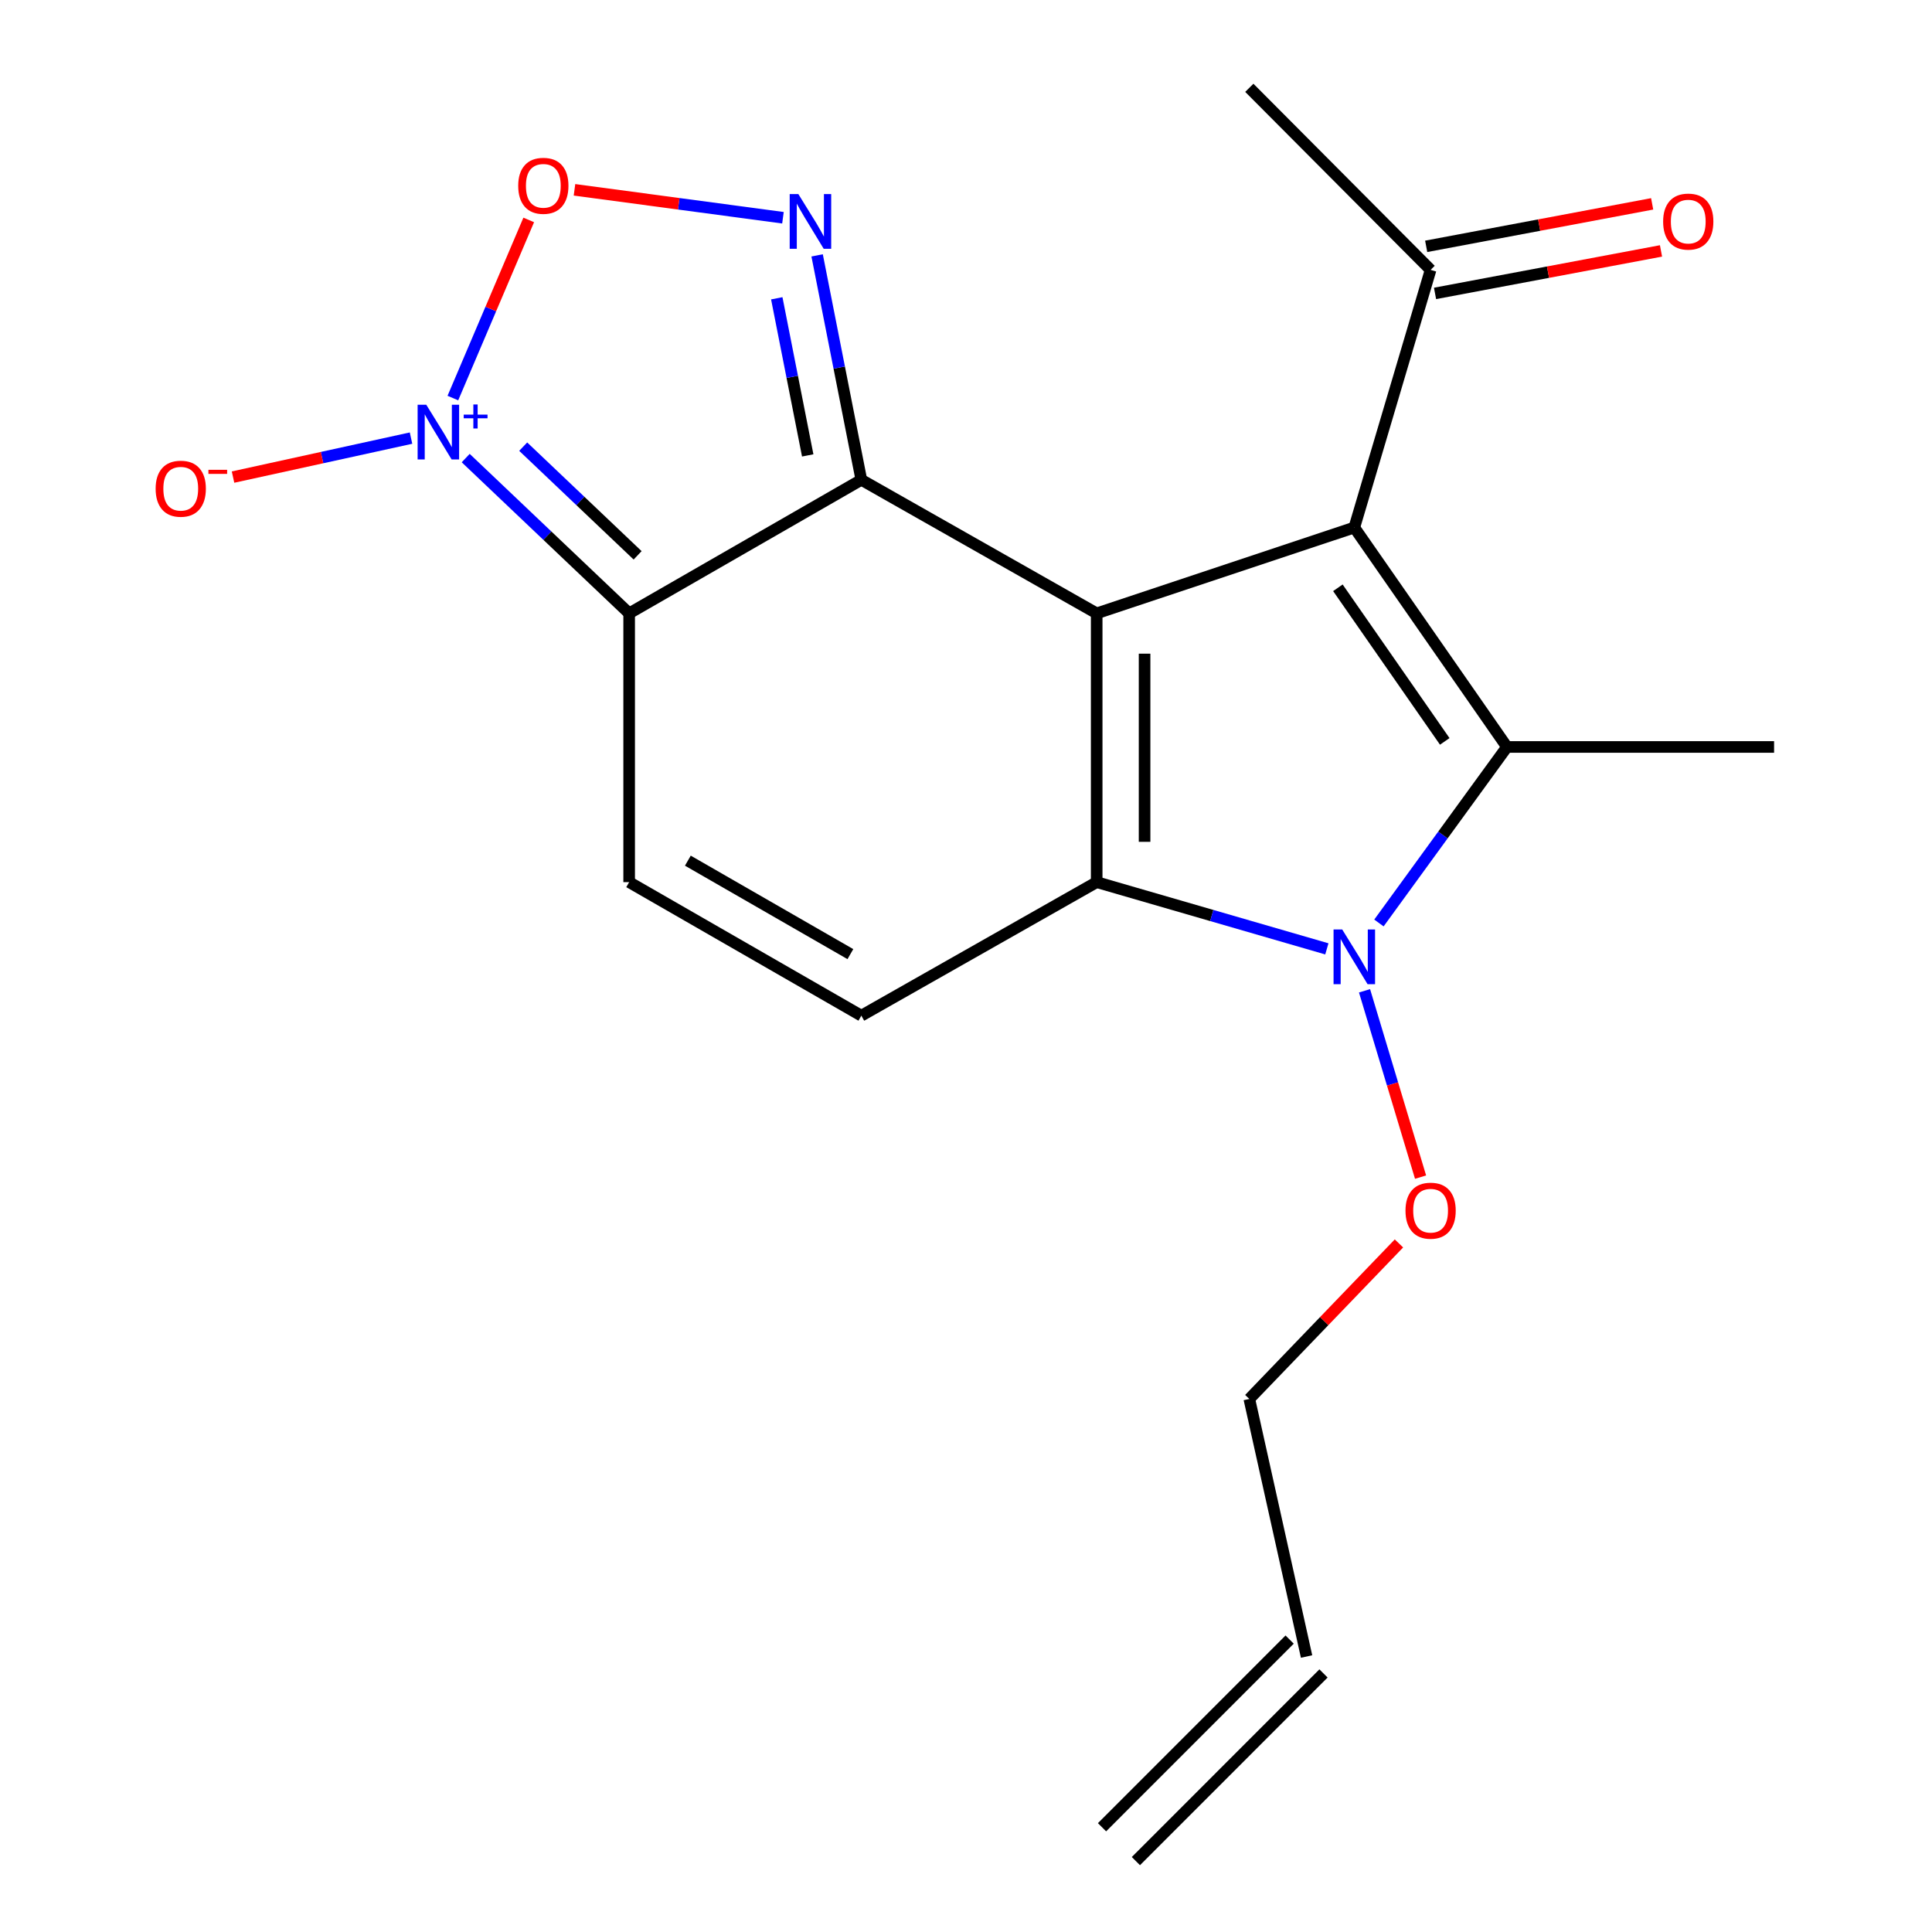 <?xml version='1.0' encoding='iso-8859-1'?>
<svg version='1.1' baseProfile='full'
              xmlns='http://www.w3.org/2000/svg'
                      xmlns:rdkit='http://www.rdkit.org/xml'
                      xmlns:xlink='http://www.w3.org/1999/xlink'
                  xml:space='preserve'
width='1000px' height='1000px' viewBox='0 0 1000 1000'>
<!-- END OF HEADER -->
<rect style='opacity:1.0;fill:#FFFFFF;stroke:none' width='1000' height='1000' x='0' y='0'> </rect>
<path class='bond-0' d='M 567.643,317.468 L 445.827,248.353' style='fill:none;fill-rule:evenodd;stroke:#000000;stroke-width:6px;stroke-linecap:butt;stroke-linejoin:miter;stroke-opacity:1' />
<path class='bond-1' d='M 567.643,317.468 L 700.986,273.044' style='fill:none;fill-rule:evenodd;stroke:#000000;stroke-width:6px;stroke-linecap:butt;stroke-linejoin:miter;stroke-opacity:1' />
<path class='bond-2' d='M 567.643,317.468 L 567.643,456.595' style='fill:none;fill-rule:evenodd;stroke:#000000;stroke-width:6px;stroke-linecap:butt;stroke-linejoin:miter;stroke-opacity:1' />
<path class='bond-2' d='M 592.431,338.337 L 592.431,435.726' style='fill:none;fill-rule:evenodd;stroke:#000000;stroke-width:6px;stroke-linecap:butt;stroke-linejoin:miter;stroke-opacity:1' />
<path class='bond-4' d='M 445.827,248.353 L 325.65,317.468' style='fill:none;fill-rule:evenodd;stroke:#000000;stroke-width:6px;stroke-linecap:butt;stroke-linejoin:miter;stroke-opacity:1' />
<path class='bond-7' d='M 445.827,248.353 L 434.386,190.266' style='fill:none;fill-rule:evenodd;stroke:#000000;stroke-width:6px;stroke-linecap:butt;stroke-linejoin:miter;stroke-opacity:1' />
<path class='bond-7' d='M 434.386,190.266 L 422.944,132.179' style='fill:none;fill-rule:evenodd;stroke:#0000FF;stroke-width:6px;stroke-linecap:butt;stroke-linejoin:miter;stroke-opacity:1' />
<path class='bond-7' d='M 418.075,235.717 L 410.066,195.056' style='fill:none;fill-rule:evenodd;stroke:#000000;stroke-width:6px;stroke-linecap:butt;stroke-linejoin:miter;stroke-opacity:1' />
<path class='bond-7' d='M 410.066,195.056 L 402.057,154.396' style='fill:none;fill-rule:evenodd;stroke:#0000FF;stroke-width:6px;stroke-linecap:butt;stroke-linejoin:miter;stroke-opacity:1' />
<path class='bond-6' d='M 700.986,273.044 L 780.002,386.625' style='fill:none;fill-rule:evenodd;stroke:#000000;stroke-width:6px;stroke-linecap:butt;stroke-linejoin:miter;stroke-opacity:1' />
<path class='bond-6' d='M 692.49,304.237 L 747.802,383.744' style='fill:none;fill-rule:evenodd;stroke:#000000;stroke-width:6px;stroke-linecap:butt;stroke-linejoin:miter;stroke-opacity:1' />
<path class='bond-11' d='M 700.986,273.044 L 740.48,139.688' style='fill:none;fill-rule:evenodd;stroke:#000000;stroke-width:6px;stroke-linecap:butt;stroke-linejoin:miter;stroke-opacity:1' />
<path class='bond-5' d='M 567.643,456.595 L 627.209,473.862' style='fill:none;fill-rule:evenodd;stroke:#000000;stroke-width:6px;stroke-linecap:butt;stroke-linejoin:miter;stroke-opacity:1' />
<path class='bond-5' d='M 627.209,473.862 L 686.775,491.13' style='fill:none;fill-rule:evenodd;stroke:#0000FF;stroke-width:6px;stroke-linecap:butt;stroke-linejoin:miter;stroke-opacity:1' />
<path class='bond-9' d='M 567.643,456.595 L 445.827,525.71' style='fill:none;fill-rule:evenodd;stroke:#000000;stroke-width:6px;stroke-linecap:butt;stroke-linejoin:miter;stroke-opacity:1' />
<path class='bond-3' d='M 241.045,237.099 L 283.347,277.284' style='fill:none;fill-rule:evenodd;stroke:#0000FF;stroke-width:6px;stroke-linecap:butt;stroke-linejoin:miter;stroke-opacity:1' />
<path class='bond-3' d='M 283.347,277.284 L 325.65,317.468' style='fill:none;fill-rule:evenodd;stroke:#000000;stroke-width:6px;stroke-linecap:butt;stroke-linejoin:miter;stroke-opacity:1' />
<path class='bond-3' d='M 270.807,231.183 L 300.419,259.312' style='fill:none;fill-rule:evenodd;stroke:#0000FF;stroke-width:6px;stroke-linecap:butt;stroke-linejoin:miter;stroke-opacity:1' />
<path class='bond-3' d='M 300.419,259.312 L 330.031,287.442' style='fill:none;fill-rule:evenodd;stroke:#000000;stroke-width:6px;stroke-linecap:butt;stroke-linejoin:miter;stroke-opacity:1' />
<path class='bond-12' d='M 212.747,226.762 L 166.682,236.852' style='fill:none;fill-rule:evenodd;stroke:#0000FF;stroke-width:6px;stroke-linecap:butt;stroke-linejoin:miter;stroke-opacity:1' />
<path class='bond-12' d='M 166.682,236.852 L 120.616,246.943' style='fill:none;fill-rule:evenodd;stroke:#FF0000;stroke-width:6px;stroke-linecap:butt;stroke-linejoin:miter;stroke-opacity:1' />
<path class='bond-22' d='M 234.406,206.036 L 254.037,159.936' style='fill:none;fill-rule:evenodd;stroke:#0000FF;stroke-width:6px;stroke-linecap:butt;stroke-linejoin:miter;stroke-opacity:1' />
<path class='bond-22' d='M 254.037,159.936 L 273.668,113.837' style='fill:none;fill-rule:evenodd;stroke:#FF0000;stroke-width:6px;stroke-linecap:butt;stroke-linejoin:miter;stroke-opacity:1' />
<path class='bond-21' d='M 325.65,317.468 L 325.65,456.595' style='fill:none;fill-rule:evenodd;stroke:#000000;stroke-width:6px;stroke-linecap:butt;stroke-linejoin:miter;stroke-opacity:1' />
<path class='bond-13' d='M 706.276,512.837 L 720.778,561.058' style='fill:none;fill-rule:evenodd;stroke:#0000FF;stroke-width:6px;stroke-linecap:butt;stroke-linejoin:miter;stroke-opacity:1' />
<path class='bond-13' d='M 720.778,561.058 L 735.281,609.278' style='fill:none;fill-rule:evenodd;stroke:#FF0000;stroke-width:6px;stroke-linecap:butt;stroke-linejoin:miter;stroke-opacity:1' />
<path class='bond-20' d='M 713.729,477.731 L 746.866,432.178' style='fill:none;fill-rule:evenodd;stroke:#0000FF;stroke-width:6px;stroke-linecap:butt;stroke-linejoin:miter;stroke-opacity:1' />
<path class='bond-20' d='M 746.866,432.178 L 780.002,386.625' style='fill:none;fill-rule:evenodd;stroke:#000000;stroke-width:6px;stroke-linecap:butt;stroke-linejoin:miter;stroke-opacity:1' />
<path class='bond-17' d='M 780.002,386.625 L 918.261,386.625' style='fill:none;fill-rule:evenodd;stroke:#000000;stroke-width:6px;stroke-linecap:butt;stroke-linejoin:miter;stroke-opacity:1' />
<path class='bond-8' d='M 405.256,112.705 L 351.305,105.478' style='fill:none;fill-rule:evenodd;stroke:#0000FF;stroke-width:6px;stroke-linecap:butt;stroke-linejoin:miter;stroke-opacity:1' />
<path class='bond-8' d='M 351.305,105.478 L 297.354,98.25' style='fill:none;fill-rule:evenodd;stroke:#FF0000;stroke-width:6px;stroke-linecap:butt;stroke-linejoin:miter;stroke-opacity:1' />
<path class='bond-10' d='M 445.827,525.71 L 325.65,456.595' style='fill:none;fill-rule:evenodd;stroke:#000000;stroke-width:6px;stroke-linecap:butt;stroke-linejoin:miter;stroke-opacity:1' />
<path class='bond-10' d='M 440.158,493.855 L 356.034,445.475' style='fill:none;fill-rule:evenodd;stroke:#000000;stroke-width:6px;stroke-linecap:butt;stroke-linejoin:miter;stroke-opacity:1' />
<path class='bond-14' d='M 742.771,151.868 L 801.253,140.871' style='fill:none;fill-rule:evenodd;stroke:#000000;stroke-width:6px;stroke-linecap:butt;stroke-linejoin:miter;stroke-opacity:1' />
<path class='bond-14' d='M 801.253,140.871 L 859.734,129.874' style='fill:none;fill-rule:evenodd;stroke:#FF0000;stroke-width:6px;stroke-linecap:butt;stroke-linejoin:miter;stroke-opacity:1' />
<path class='bond-14' d='M 738.19,127.508 L 796.672,116.511' style='fill:none;fill-rule:evenodd;stroke:#000000;stroke-width:6px;stroke-linecap:butt;stroke-linejoin:miter;stroke-opacity:1' />
<path class='bond-14' d='M 796.672,116.511 L 855.154,105.514' style='fill:none;fill-rule:evenodd;stroke:#FF0000;stroke-width:6px;stroke-linecap:butt;stroke-linejoin:miter;stroke-opacity:1' />
<path class='bond-19' d='M 740.48,139.688 L 646.646,45.455' style='fill:none;fill-rule:evenodd;stroke:#000000;stroke-width:6px;stroke-linecap:butt;stroke-linejoin:miter;stroke-opacity:1' />
<path class='bond-18' d='M 724.097,643.595 L 685.372,683.843' style='fill:none;fill-rule:evenodd;stroke:#FF0000;stroke-width:6px;stroke-linecap:butt;stroke-linejoin:miter;stroke-opacity:1' />
<path class='bond-18' d='M 685.372,683.843 L 646.646,724.092' style='fill:none;fill-rule:evenodd;stroke:#000000;stroke-width:6px;stroke-linecap:butt;stroke-linejoin:miter;stroke-opacity:1' />
<path class='bond-15' d='M 676.281,857.406 L 646.646,724.092' style='fill:none;fill-rule:evenodd;stroke:#000000;stroke-width:6px;stroke-linecap:butt;stroke-linejoin:miter;stroke-opacity:1' />
<path class='bond-16' d='M 667.516,848.644 L 570.405,945.783' style='fill:none;fill-rule:evenodd;stroke:#000000;stroke-width:6px;stroke-linecap:butt;stroke-linejoin:miter;stroke-opacity:1' />
<path class='bond-16' d='M 685.046,866.169 L 587.934,963.308' style='fill:none;fill-rule:evenodd;stroke:#000000;stroke-width:6px;stroke-linecap:butt;stroke-linejoin:miter;stroke-opacity:1' />
<path  class='atom-4' d='M 220.64 209.502
L 229.92 224.502
Q 230.84 225.982, 232.32 228.662
Q 233.8 231.342, 233.88 231.502
L 233.88 209.502
L 237.64 209.502
L 237.64 237.822
L 233.76 237.822
L 223.8 221.422
Q 222.64 219.502, 221.4 217.302
Q 220.2 215.102, 219.84 214.422
L 219.84 237.822
L 216.16 237.822
L 216.16 209.502
L 220.64 209.502
' fill='#0000FF'/>
<path  class='atom-4' d='M 240.016 214.607
L 245.005 214.607
L 245.005 209.353
L 247.223 209.353
L 247.223 214.607
L 252.344 214.607
L 252.344 216.508
L 247.223 216.508
L 247.223 221.788
L 245.005 221.788
L 245.005 216.508
L 240.016 216.508
L 240.016 214.607
' fill='#0000FF'/>
<path  class='atom-6' d='M 694.726 481.089
L 704.006 496.089
Q 704.926 497.569, 706.406 500.249
Q 707.886 502.929, 707.966 503.089
L 707.966 481.089
L 711.726 481.089
L 711.726 509.409
L 707.846 509.409
L 697.886 493.009
Q 696.726 491.089, 695.486 488.889
Q 694.286 486.689, 693.926 486.009
L 693.926 509.409
L 690.246 509.409
L 690.246 481.089
L 694.726 481.089
' fill='#0000FF'/>
<path  class='atom-8' d='M 413.224 100.451
L 422.504 115.451
Q 423.424 116.931, 424.904 119.611
Q 426.384 122.291, 426.464 122.451
L 426.464 100.451
L 430.224 100.451
L 430.224 128.771
L 426.344 128.771
L 416.384 112.371
Q 415.224 110.451, 413.984 108.251
Q 412.784 106.051, 412.424 105.371
L 412.424 128.771
L 408.744 128.771
L 408.744 100.451
L 413.224 100.451
' fill='#0000FF'/>
<path  class='atom-9' d='M 268.225 96.17
Q 268.225 89.37, 271.585 85.57
Q 274.945 81.77, 281.225 81.77
Q 287.505 81.77, 290.865 85.57
Q 294.225 89.37, 294.225 96.17
Q 294.225 103.05, 290.825 106.97
Q 287.425 110.85, 281.225 110.85
Q 274.985 110.85, 271.585 106.97
Q 268.225 103.09, 268.225 96.17
M 281.225 107.65
Q 285.545 107.65, 287.865 104.77
Q 290.225 101.85, 290.225 96.17
Q 290.225 90.61, 287.865 87.81
Q 285.545 84.97, 281.225 84.97
Q 276.905 84.97, 274.545 87.77
Q 272.225 90.57, 272.225 96.17
Q 272.225 101.89, 274.545 104.77
Q 276.905 107.65, 281.225 107.65
' fill='#FF0000'/>
<path  class='atom-13' d='M 80.557 252.95
Q 80.557 246.15, 83.917 242.35
Q 87.277 238.55, 93.557 238.55
Q 99.837 238.55, 103.197 242.35
Q 106.557 246.15, 106.557 252.95
Q 106.557 259.83, 103.157 263.75
Q 99.757 267.63, 93.557 267.63
Q 87.317 267.63, 83.917 263.75
Q 80.557 259.87, 80.557 252.95
M 93.557 264.43
Q 97.877 264.43, 100.197 261.55
Q 102.557 258.63, 102.557 252.95
Q 102.557 247.39, 100.197 244.59
Q 97.877 241.75, 93.557 241.75
Q 89.237 241.75, 86.877 244.55
Q 84.557 247.35, 84.557 252.95
Q 84.557 258.67, 86.877 261.55
Q 89.237 264.43, 93.557 264.43
' fill='#FF0000'/>
<path  class='atom-13' d='M 107.877 243.172
L 117.566 243.172
L 117.566 245.284
L 107.877 245.284
L 107.877 243.172
' fill='#FF0000'/>
<path  class='atom-14' d='M 727.48 626.647
Q 727.48 619.847, 730.84 616.047
Q 734.2 612.247, 740.48 612.247
Q 746.76 612.247, 750.12 616.047
Q 753.48 619.847, 753.48 626.647
Q 753.48 633.527, 750.08 637.447
Q 746.68 641.327, 740.48 641.327
Q 734.24 641.327, 730.84 637.447
Q 727.48 633.567, 727.48 626.647
M 740.48 638.127
Q 744.8 638.127, 747.12 635.247
Q 749.48 632.327, 749.48 626.647
Q 749.48 621.087, 747.12 618.287
Q 744.8 615.447, 740.48 615.447
Q 736.16 615.447, 733.8 618.247
Q 731.48 621.047, 731.48 626.647
Q 731.48 632.367, 733.8 635.247
Q 736.16 638.127, 740.48 638.127
' fill='#FF0000'/>
<path  class='atom-15' d='M 860.836 114.691
Q 860.836 107.891, 864.196 104.091
Q 867.556 100.291, 873.836 100.291
Q 880.116 100.291, 883.476 104.091
Q 886.836 107.891, 886.836 114.691
Q 886.836 121.571, 883.436 125.491
Q 880.036 129.371, 873.836 129.371
Q 867.596 129.371, 864.196 125.491
Q 860.836 121.611, 860.836 114.691
M 873.836 126.171
Q 878.156 126.171, 880.476 123.291
Q 882.836 120.371, 882.836 114.691
Q 882.836 109.131, 880.476 106.331
Q 878.156 103.491, 873.836 103.491
Q 869.516 103.491, 867.156 106.291
Q 864.836 109.091, 864.836 114.691
Q 864.836 120.411, 867.156 123.291
Q 869.516 126.171, 873.836 126.171
' fill='#FF0000'/>
</svg>
